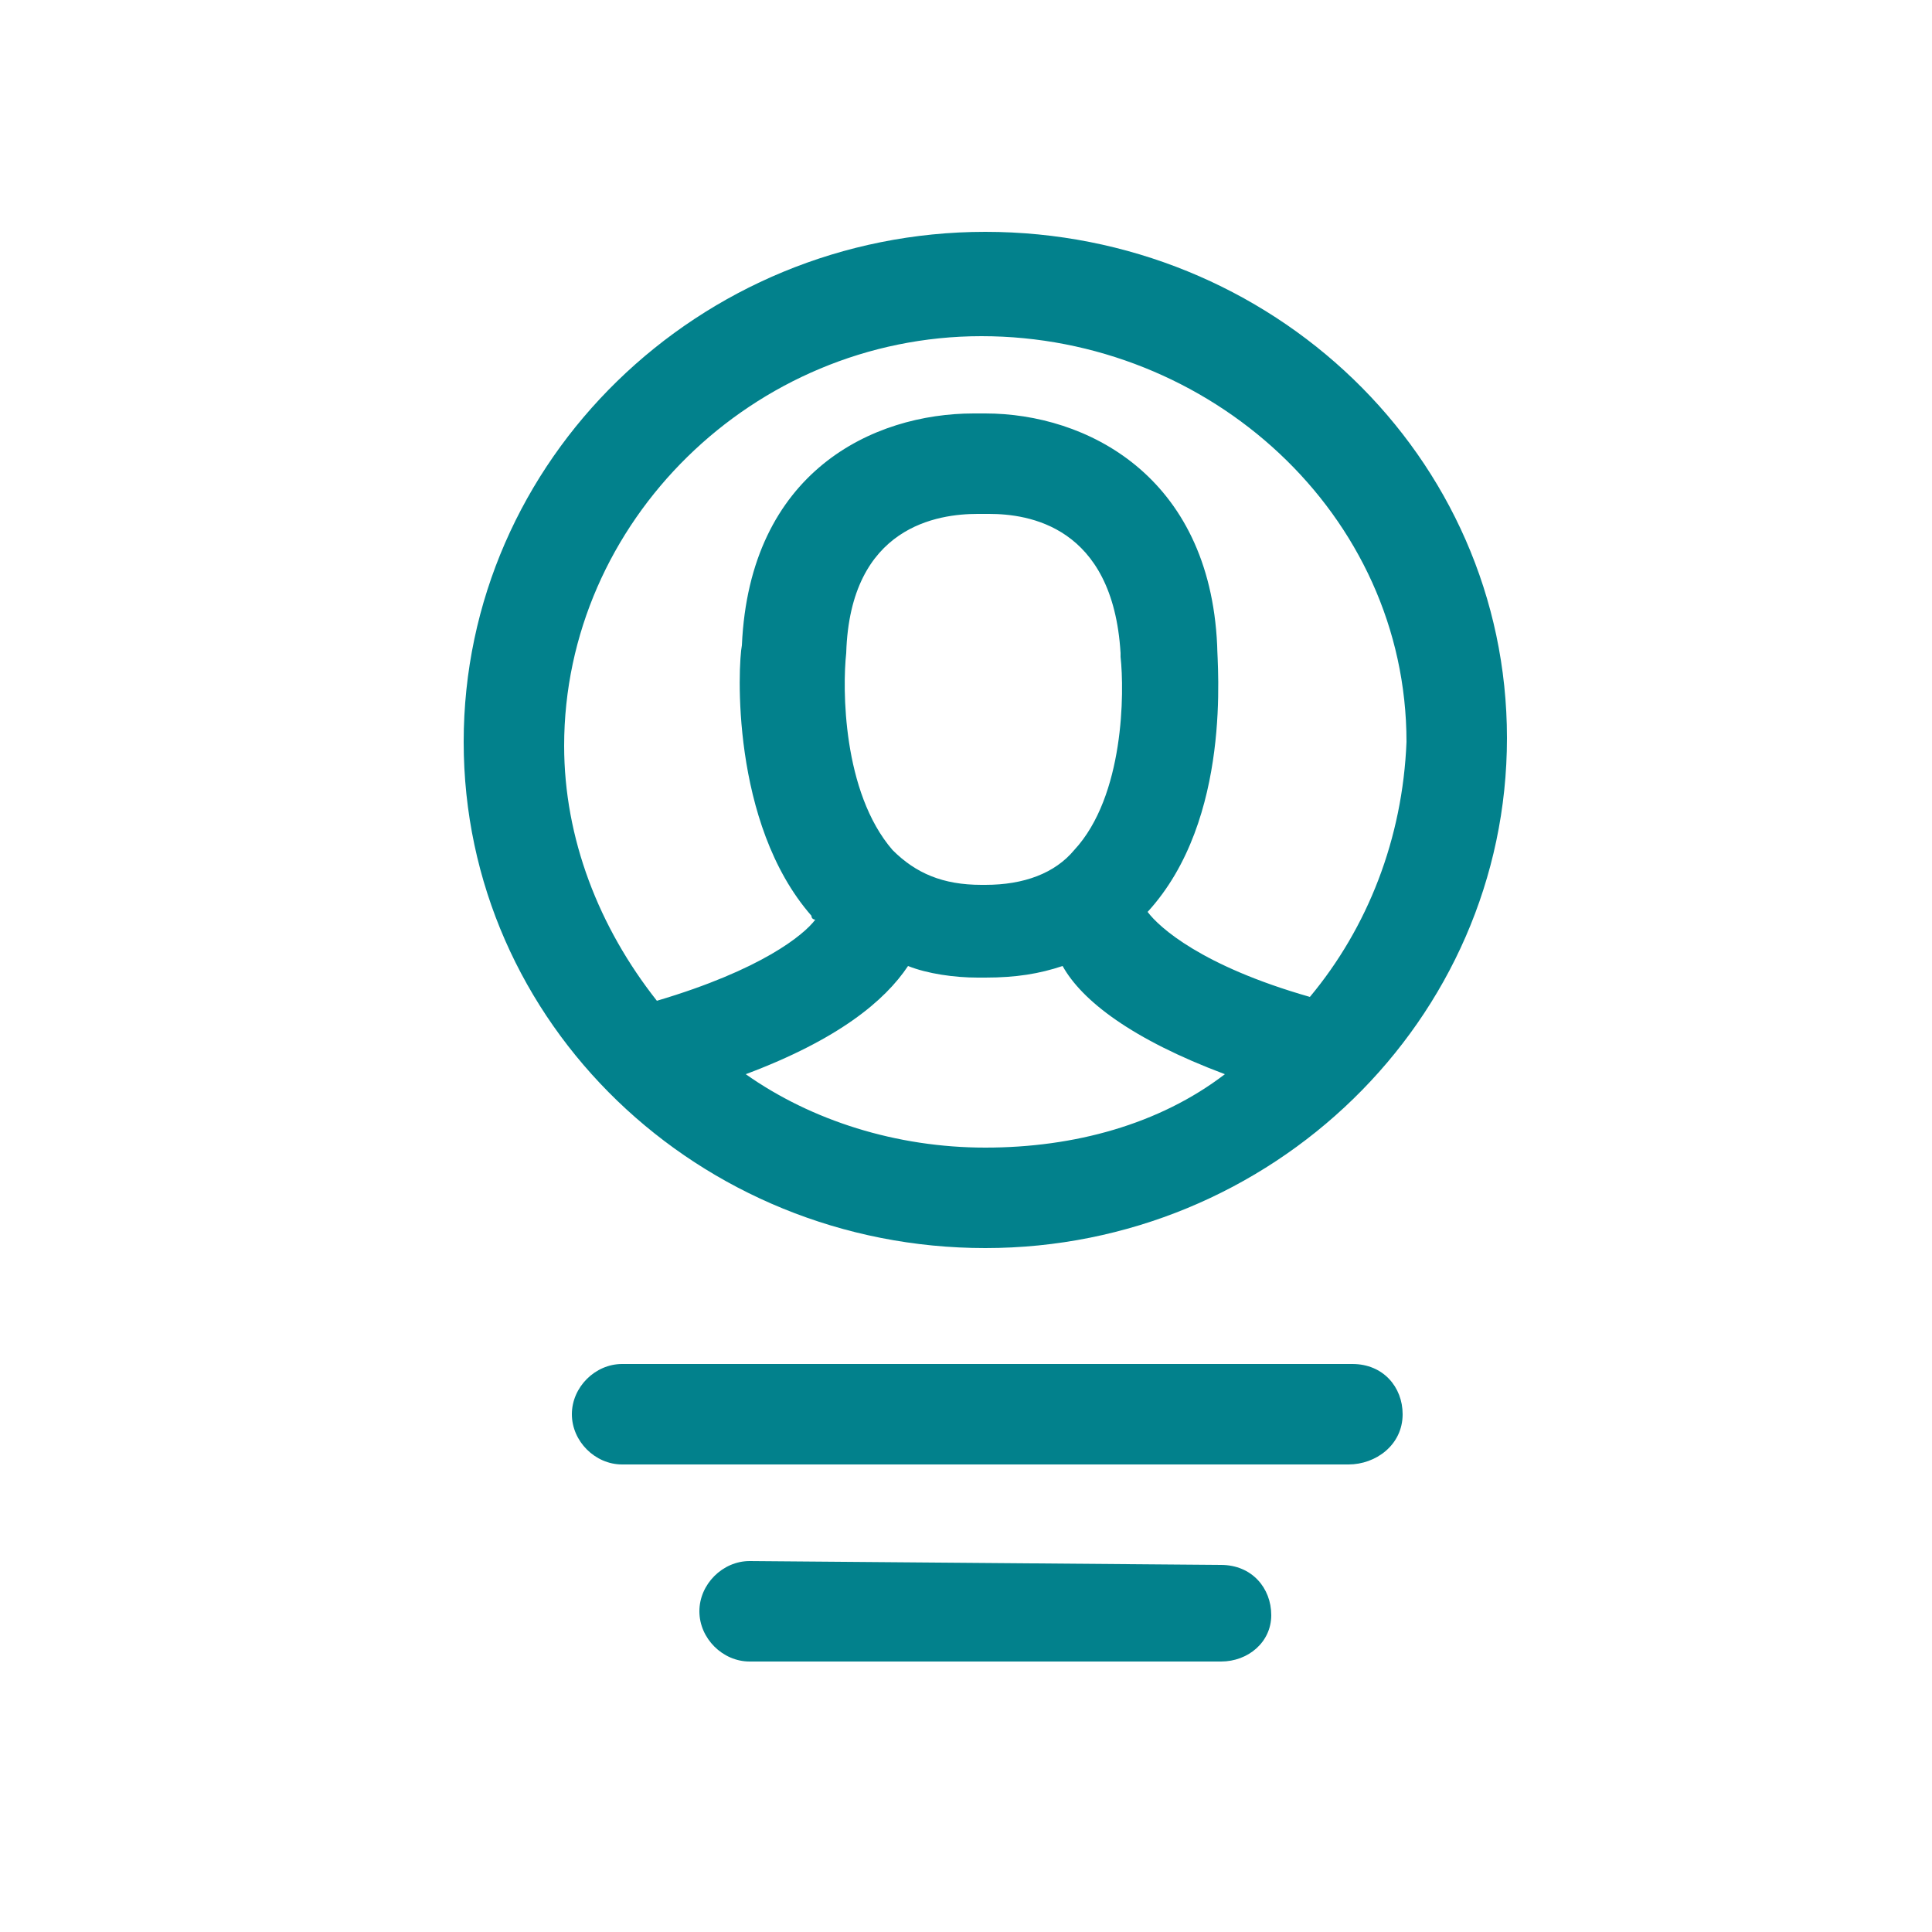 <?xml version="1.0" encoding="UTF-8"?> <svg xmlns="http://www.w3.org/2000/svg" xmlns:xlink="http://www.w3.org/1999/xlink" id="Layer_1" x="0px" y="0px" viewBox="0 0 50 50" style="enable-background:new 0 0 50 50;" xml:space="preserve"> <style type="text/css"> .st0{fill:#02818C;} </style> <g transform="translate(-35 -31)"> <path class="st0" d="M60.5,37C53.1,37,47,42.9,47,50.2c0,7.3,6.1,13.1,13.5,13.1S74,57.4,74,50.1C74,42.8,67.9,37,60.5,37z M60.5,60.7c-2.3,0-4.5-0.7-6.2-1.9c2.4-0.9,3.6-1.9,4.2-2.8c0.5,0.2,1.2,0.3,1.8,0.3h0.2c0.8,0,1.4-0.1,2-0.3 c0.5,0.9,1.8,1.9,4.2,2.8C65,60.1,62.8,60.7,60.5,60.7L60.5,60.7z M56.9,47.9L56.9,47.9c0.1-3.3,2.4-3.6,3.4-3.6h0.3 c1,0,3.2,0.3,3.4,3.6v0.1c0.1,0.9,0.1,3.6-1.2,5c-0.5,0.6-1.3,0.9-2.3,0.9h-0.1c-1,0-1.7-0.3-2.3-0.9 C56.8,51.5,56.8,48.8,56.9,47.9z M68.9,56.8C66.1,56,65,55,64.7,54.6c2.2-2.4,1.8-6.4,1.8-6.9c-0.2-4.4-3.4-6-6-6h-0.3 c-2.6,0-5.8,1.5-6,6c-0.1,0.5-0.3,4.6,1.8,7c0,0.1,0.1,0.1,0.1,0.1c-0.3,0.4-1.4,1.3-4.1,2.1c-1.5-1.9-2.4-4.2-2.4-6.6 c0-5.8,4.9-10.6,10.8-10.6s11,4.6,11,10.5C71.3,52.7,70.4,55,68.9,56.8z M69.9,68.9H51.1c-0.7,0-1.3-0.6-1.3-1.3c0,0,0,0,0,0 c0-0.7,0.6-1.3,1.3-1.3H70c0.8,0,1.3,0.6,1.3,1.3C71.3,68.4,70.6,68.9,69.9,68.9z M66.6,71.5c0.8,0,1.3,0.6,1.3,1.3 S67.3,74,66.6,74l-12.2,0c-0.7,0-1.3-0.6-1.3-1.3c0,0,0,0,0,0c0-0.7,0.6-1.3,1.3-1.3L66.6,71.5L66.6,71.5z"></path> </g> </svg> 